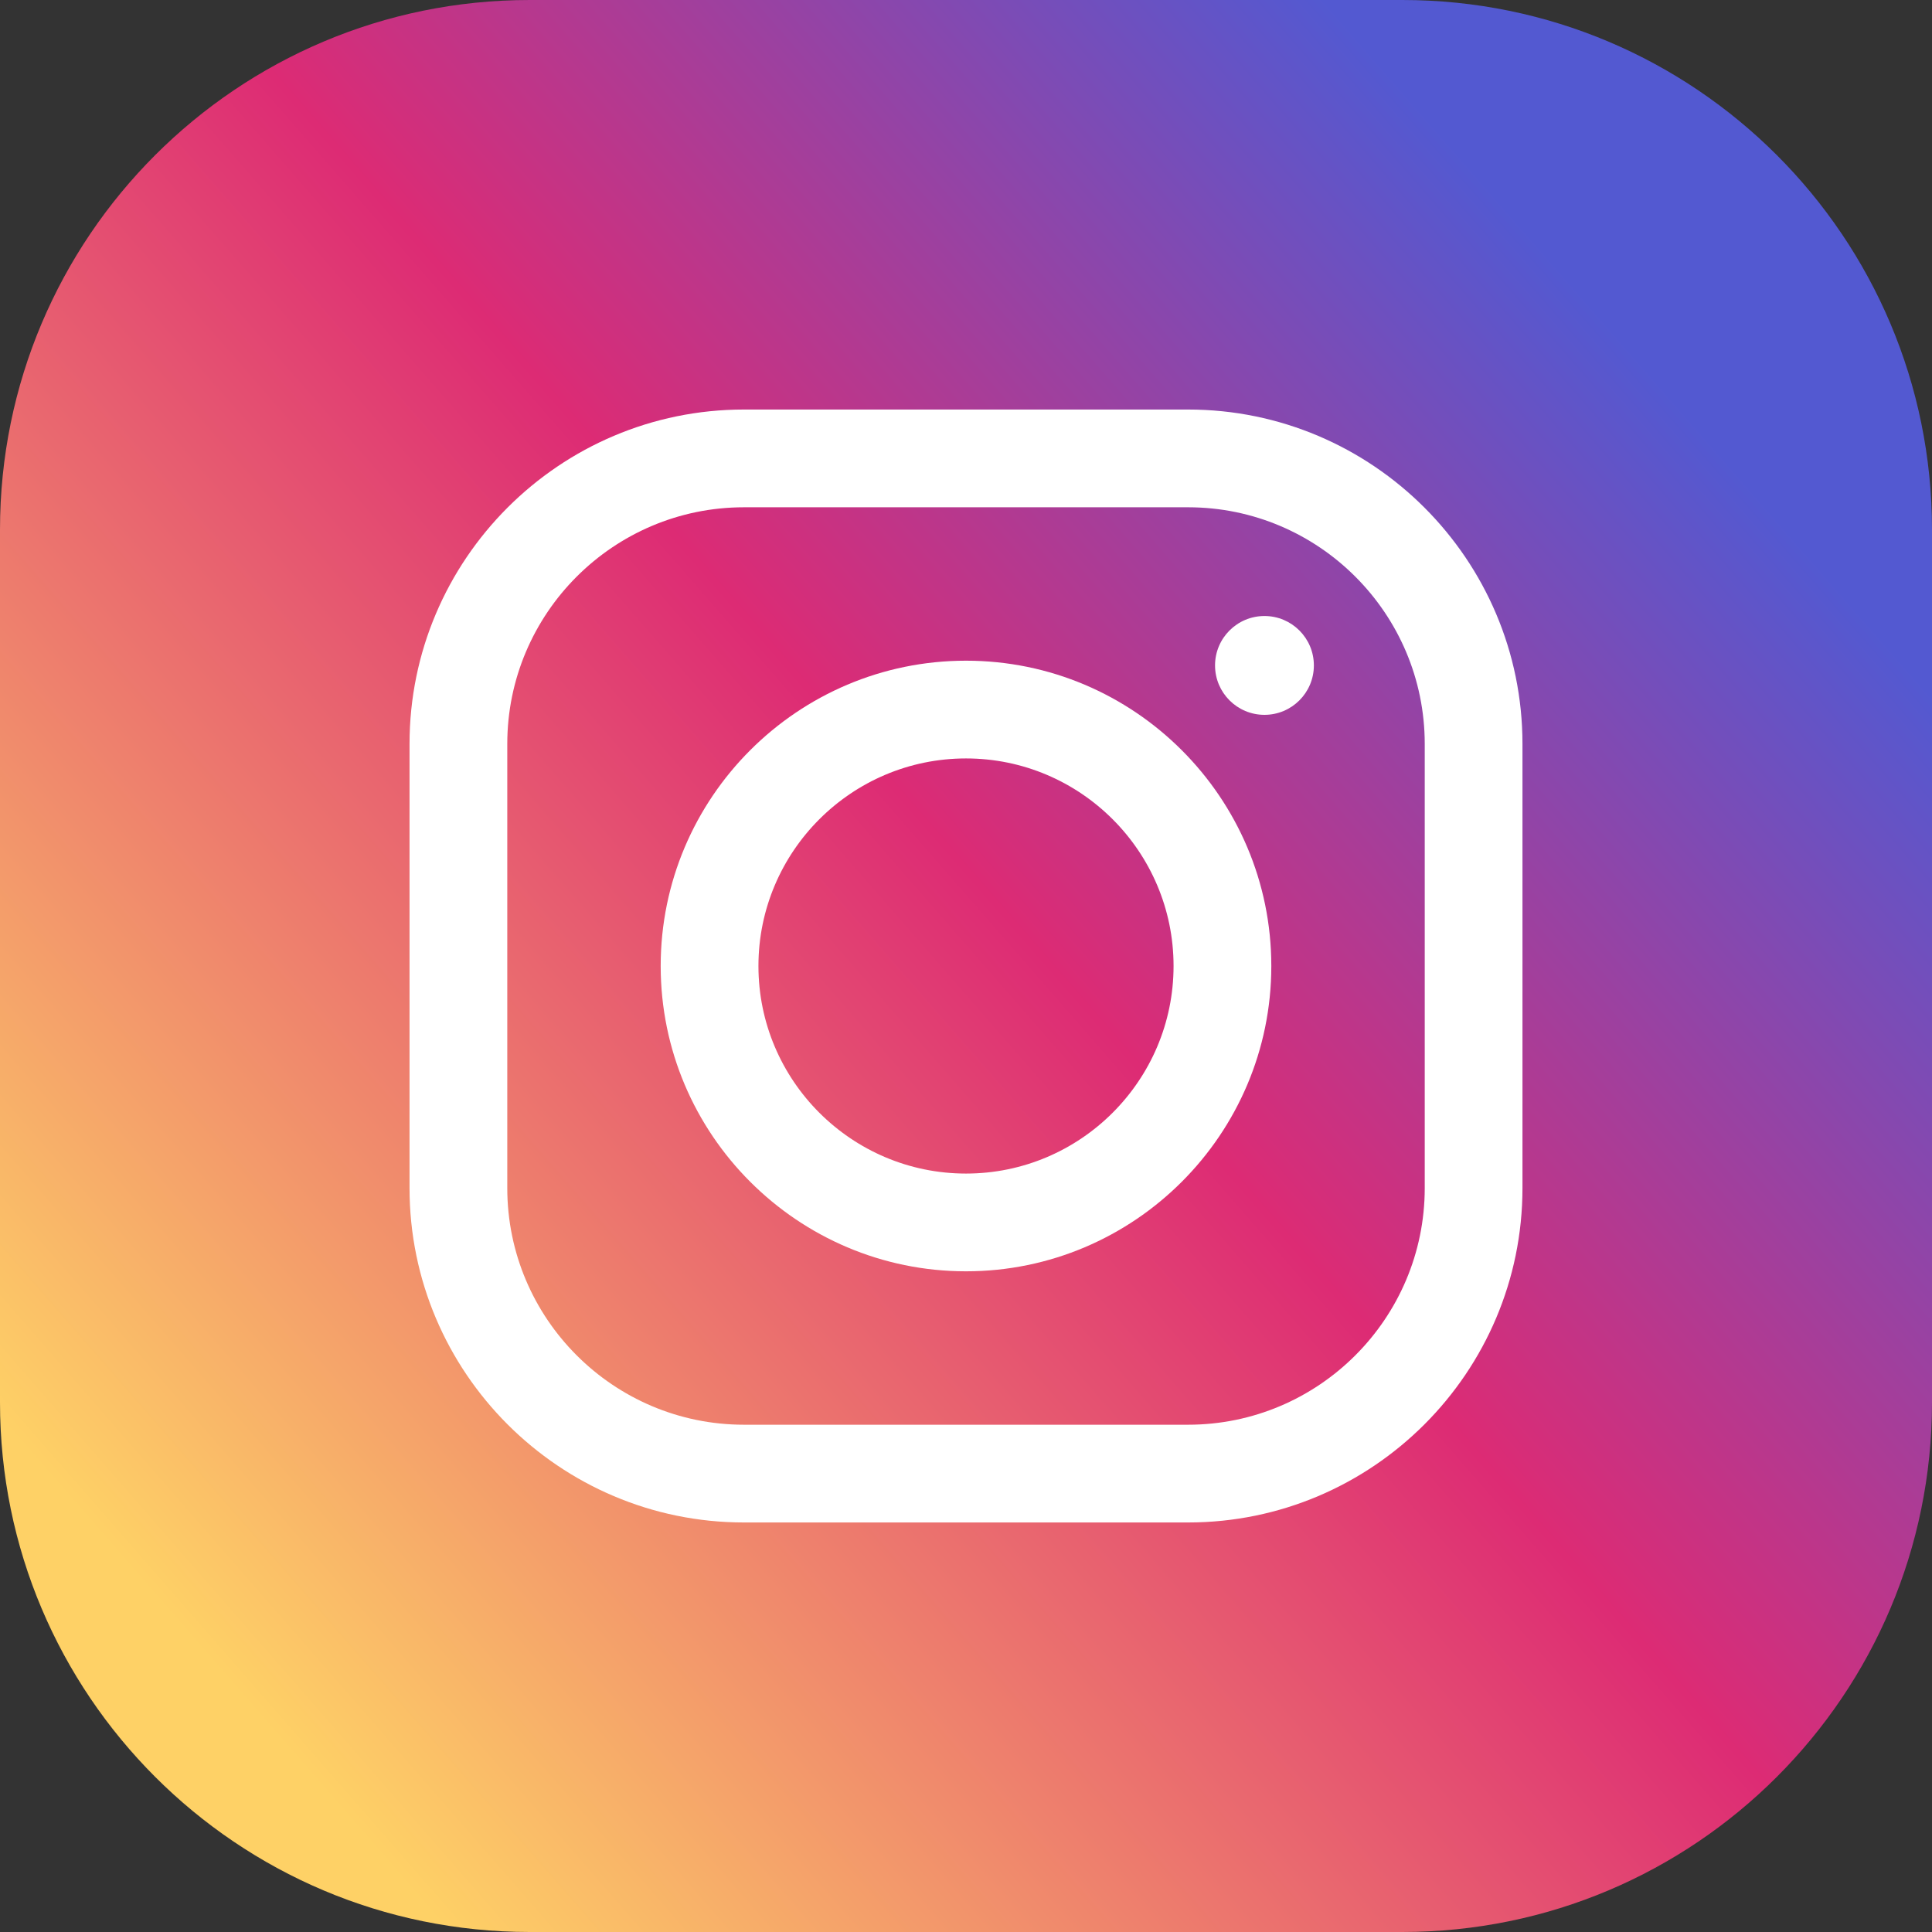 <?xml version="1.0" encoding="utf-8"?>
<!-- Generator: Adobe Illustrator 15.1.0, SVG Export Plug-In  -->
<!DOCTYPE svg PUBLIC "-//W3C//DTD SVG 1.1//EN" "http://www.w3.org/Graphics/SVG/1.1/DTD/svg11.dtd">
<svg version="1.1"
	 xmlns="http://www.w3.org/2000/svg" xmlns:xlink="http://www.w3.org/1999/xlink" xmlns:a="http://ns.adobe.com/AdobeSVGViewerExtensions/3.0/"
	 x="0px" y="0px" width="104px" height="104px" viewBox="0 0 104 104" enable-background="new 0 0 104 104" xml:space="preserve">
<rect x="0" y="0" width="104" height="104" fill="#333333" stroke="none"/>
<defs>
</defs>
<linearGradient id="SVGID_1_" gradientUnits="userSpaceOnUse" x1="88.728" y1="19.936" x2="10.384" y2="88.332">
	<stop  offset="0" style="stop-color:#5359D1"/>
	<stop  offset="0.436" style="stop-color:#DD2B74"/>
	<stop  offset="1" style="stop-color:#FED166"/>
</linearGradient>
<path fill="url(#SVGID_1_)" d="M104,75.488C104,91.234,91.234,104,75.488,104H28.512C12.766,104,0,91.234,0,75.488V28.512
	C0,12.766,12.766,0,28.512,0h46.977C91.234,0,104,12.766,104,28.512V75.488z"/>
<path fill="#FFFFFF" d="M63.954,81.955H40.046c-9.926,0-18.001-8.075-18.001-18.001V40.046c0-9.926,8.075-18.001,18.001-18.001
	h23.909c9.925,0,18,8.075,18,18.001v23.908C81.955,73.88,73.88,81.955,63.954,81.955z M40.046,27.307
	c-7.025,0-12.739,5.714-12.739,12.739v23.908c0,7.025,5.714,12.739,12.739,12.739h23.909c7.024,0,12.739-5.715,12.739-12.739V40.046
	c0-7.025-5.715-12.739-12.739-12.739H40.046z"/>
<circle fill="#FFFFFF" cx="68.066" cy="35.82" r="2.66"/>
<path fill="#FFFFFF" d="M52,68.435c-9.062,0-16.435-7.372-16.435-16.435S42.938,35.565,52,35.565S68.435,42.938,68.435,52
	S61.062,68.435,52,68.435z M52,40.827c-6.161,0-11.173,5.012-11.173,11.173S45.839,63.173,52,63.173
	c6.16,0,11.173-5.012,11.173-11.173S58.16,40.827,52,40.827z"/>
</svg>
